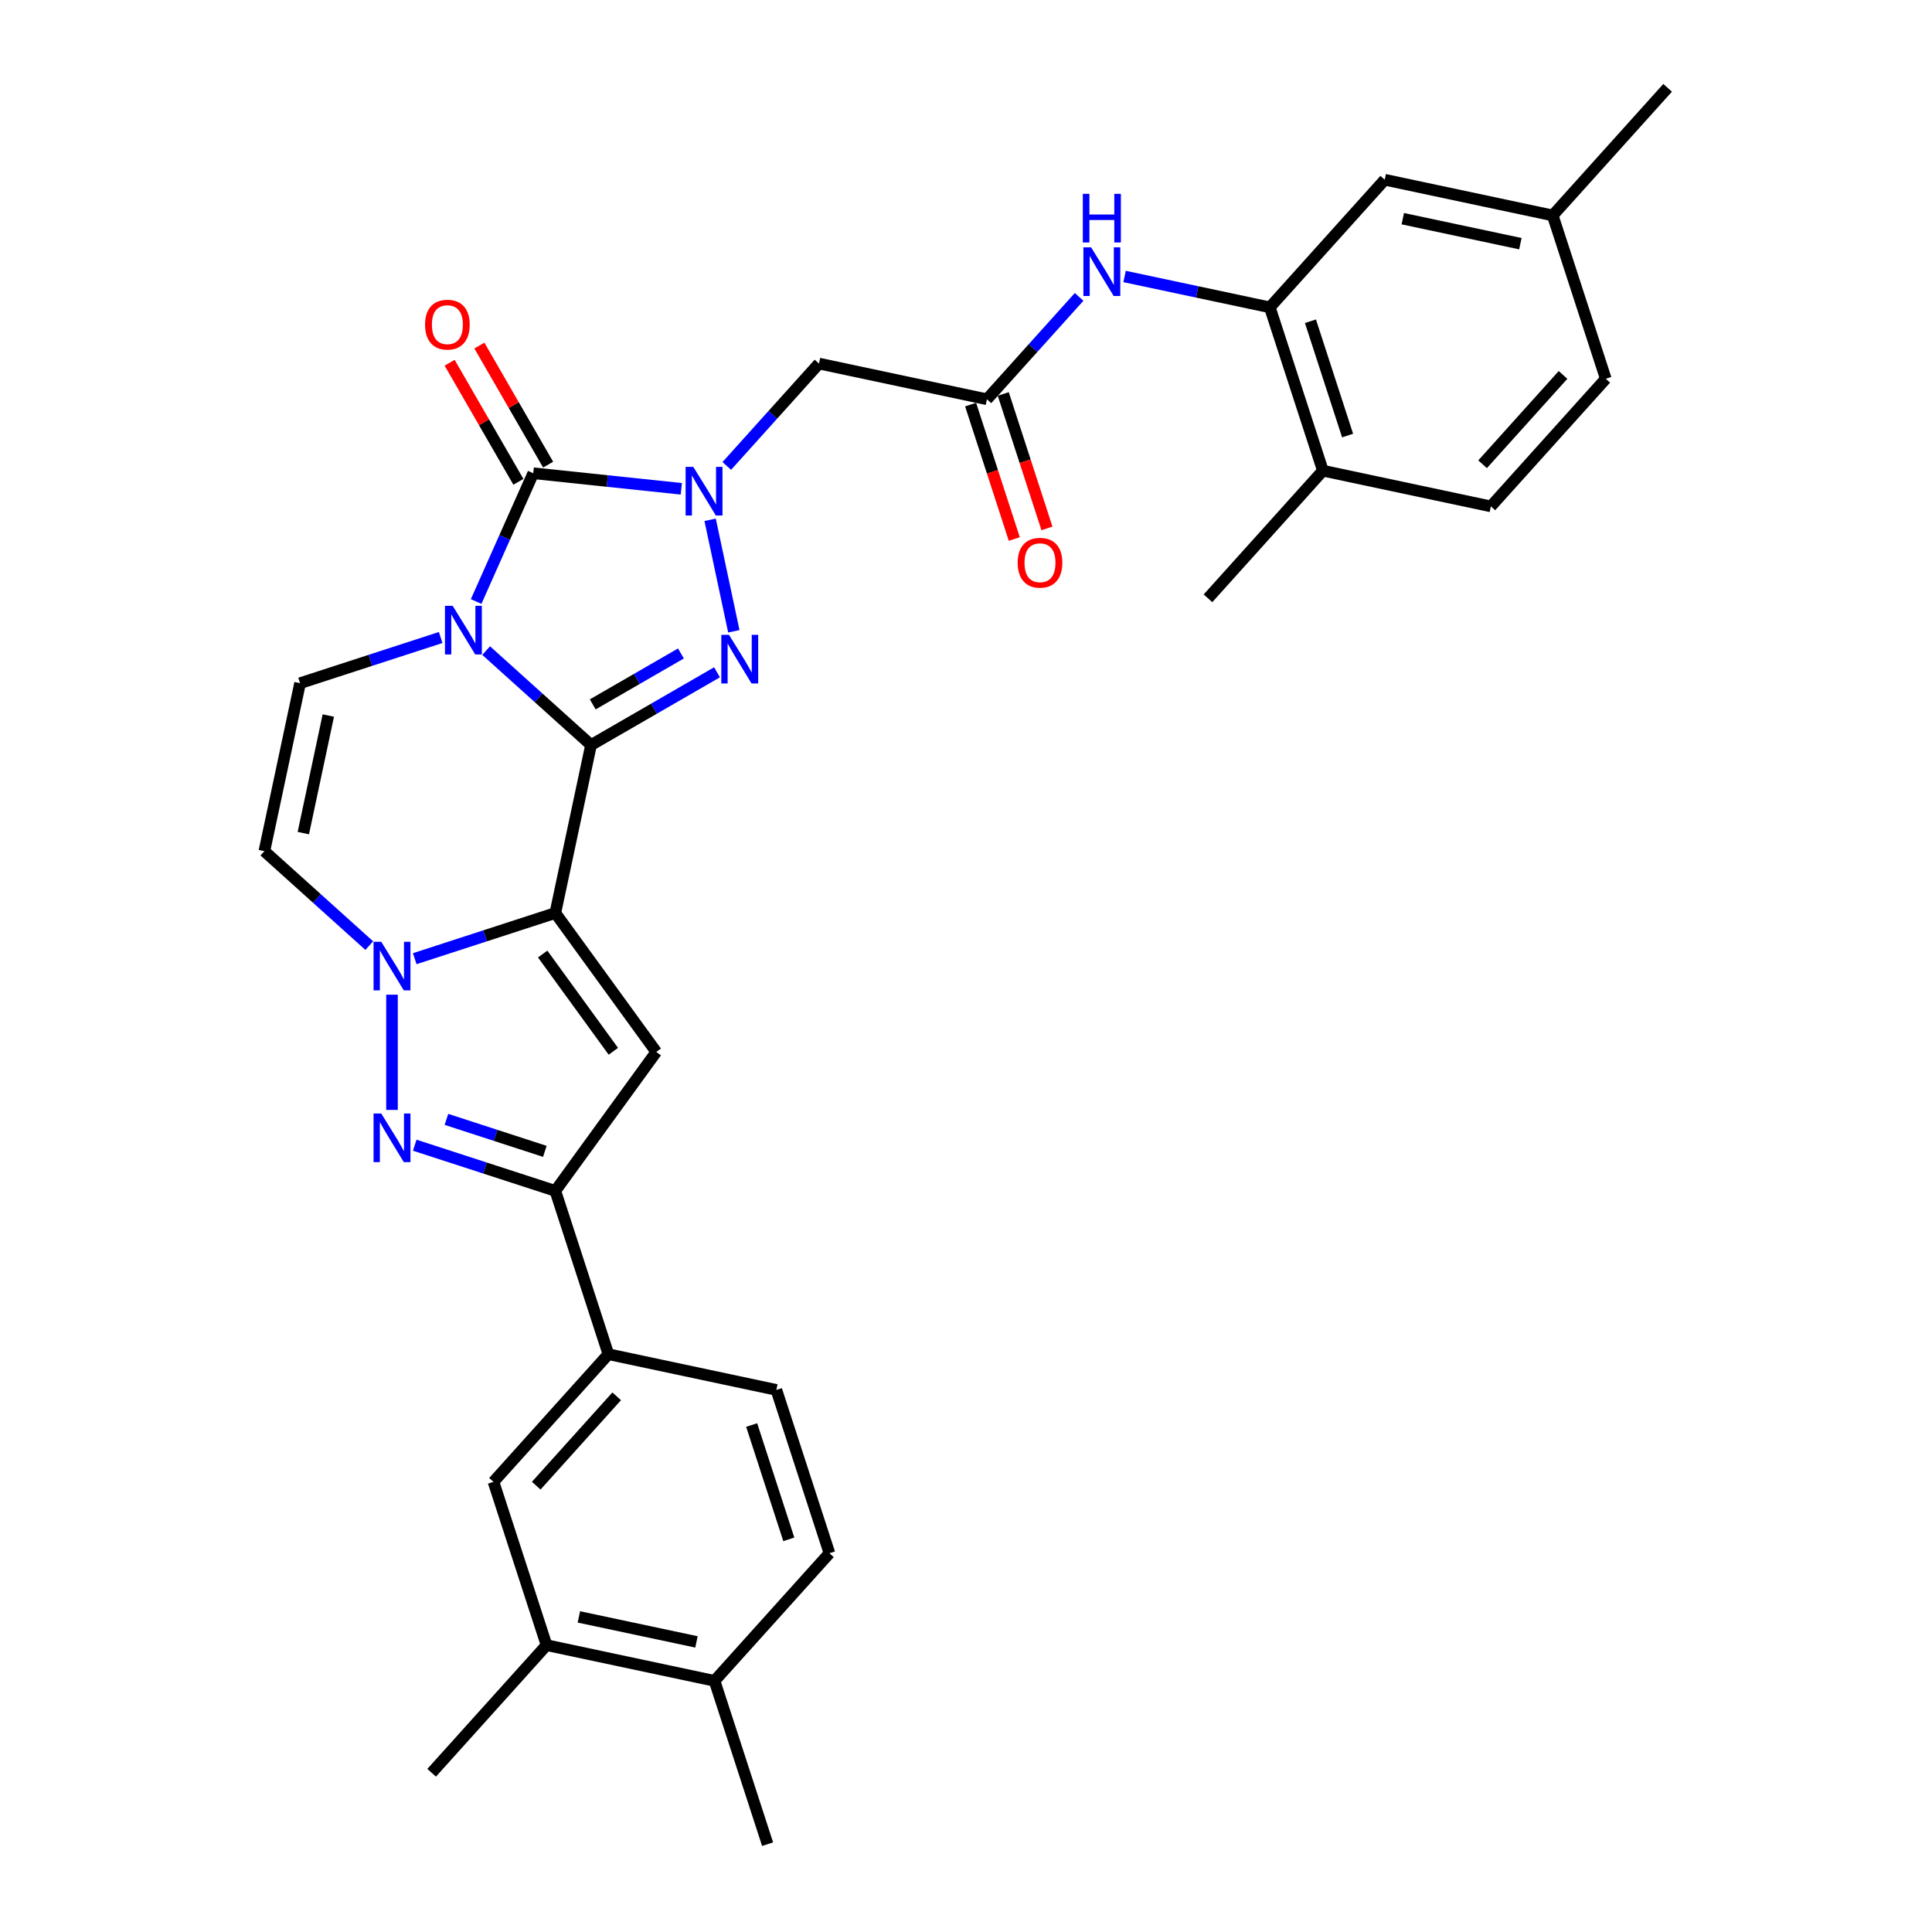 <?xml version='1.0' encoding='iso-8859-1'?>
<svg version='1.1' baseProfile='full'
              xmlns='http://www.w3.org/2000/svg'
                      xmlns:rdkit='http://www.rdkit.org/xml'
                      xmlns:xlink='http://www.w3.org/1999/xlink'
                  xml:space='preserve'
width='1000px' height='1000px' viewBox='0 0 1000 1000'>
<!-- END OF HEADER -->
<rect style='opacity:1.0;fill:#FFFFFF;stroke:none' width='1000' height='1000' x='0' y='0'> </rect>
<path class='bond-0' d='M 305.915,385.627 L 278.771,361.187' style='fill:none;fill-rule:evenodd;stroke:#000000;stroke-width:6px;stroke-linecap:butt;stroke-linejoin:miter;stroke-opacity:1' />
<path class='bond-0' d='M 278.771,361.187 L 251.627,336.746' style='fill:none;fill-rule:evenodd;stroke:#0000FF;stroke-width:6px;stroke-linecap:butt;stroke-linejoin:miter;stroke-opacity:1' />
<path class='bond-1' d='M 305.915,385.627 L 287.434,472.573' style='fill:none;fill-rule:evenodd;stroke:#000000;stroke-width:6px;stroke-linecap:butt;stroke-linejoin:miter;stroke-opacity:1' />
<path class='bond-3' d='M 305.915,385.627 L 338.52,366.803' style='fill:none;fill-rule:evenodd;stroke:#000000;stroke-width:6px;stroke-linecap:butt;stroke-linejoin:miter;stroke-opacity:1' />
<path class='bond-3' d='M 338.52,366.803 L 371.125,347.978' style='fill:none;fill-rule:evenodd;stroke:#0000FF;stroke-width:6px;stroke-linecap:butt;stroke-linejoin:miter;stroke-opacity:1' />
<path class='bond-3' d='M 306.808,364.584 L 329.631,351.407' style='fill:none;fill-rule:evenodd;stroke:#000000;stroke-width:6px;stroke-linecap:butt;stroke-linejoin:miter;stroke-opacity:1' />
<path class='bond-3' d='M 329.631,351.407 L 352.455,338.23' style='fill:none;fill-rule:evenodd;stroke:#0000FF;stroke-width:6px;stroke-linecap:butt;stroke-linejoin:miter;stroke-opacity:1' />
<path class='bond-4' d='M 246.452,311.341 L 261.232,278.144' style='fill:none;fill-rule:evenodd;stroke:#0000FF;stroke-width:6px;stroke-linecap:butt;stroke-linejoin:miter;stroke-opacity:1' />
<path class='bond-4' d='M 261.232,278.144 L 276.012,244.947' style='fill:none;fill-rule:evenodd;stroke:#000000;stroke-width:6px;stroke-linecap:butt;stroke-linejoin:miter;stroke-opacity:1' />
<path class='bond-9' d='M 228.09,329.974 L 191.706,341.796' style='fill:none;fill-rule:evenodd;stroke:#0000FF;stroke-width:6px;stroke-linecap:butt;stroke-linejoin:miter;stroke-opacity:1' />
<path class='bond-9' d='M 191.706,341.796 L 155.321,353.618' style='fill:none;fill-rule:evenodd;stroke:#000000;stroke-width:6px;stroke-linecap:butt;stroke-linejoin:miter;stroke-opacity:1' />
<path class='bond-5' d='M 287.434,472.573 L 251.05,484.395' style='fill:none;fill-rule:evenodd;stroke:#000000;stroke-width:6px;stroke-linecap:butt;stroke-linejoin:miter;stroke-opacity:1' />
<path class='bond-5' d='M 251.05,484.395 L 214.666,496.217' style='fill:none;fill-rule:evenodd;stroke:#0000FF;stroke-width:6px;stroke-linecap:butt;stroke-linejoin:miter;stroke-opacity:1' />
<path class='bond-6' d='M 287.434,472.573 L 339.681,544.484' style='fill:none;fill-rule:evenodd;stroke:#000000;stroke-width:6px;stroke-linecap:butt;stroke-linejoin:miter;stroke-opacity:1' />
<path class='bond-6' d='M 280.889,493.809 L 317.462,544.147' style='fill:none;fill-rule:evenodd;stroke:#000000;stroke-width:6px;stroke-linecap:butt;stroke-linejoin:miter;stroke-opacity:1' />
<path class='bond-2' d='M 367.561,269.047 L 379.827,326.753' style='fill:none;fill-rule:evenodd;stroke:#0000FF;stroke-width:6px;stroke-linecap:butt;stroke-linejoin:miter;stroke-opacity:1' />
<path class='bond-11' d='M 376.182,241.168 L 400.036,214.675' style='fill:none;fill-rule:evenodd;stroke:#0000FF;stroke-width:6px;stroke-linecap:butt;stroke-linejoin:miter;stroke-opacity:1' />
<path class='bond-11' d='M 400.036,214.675 L 423.891,188.182' style='fill:none;fill-rule:evenodd;stroke:#000000;stroke-width:6px;stroke-linecap:butt;stroke-linejoin:miter;stroke-opacity:1' />
<path class='bond-32' d='M 352.645,253.001 L 314.329,248.974' style='fill:none;fill-rule:evenodd;stroke:#0000FF;stroke-width:6px;stroke-linecap:butt;stroke-linejoin:miter;stroke-opacity:1' />
<path class='bond-32' d='M 314.329,248.974 L 276.012,244.947' style='fill:none;fill-rule:evenodd;stroke:#000000;stroke-width:6px;stroke-linecap:butt;stroke-linejoin:miter;stroke-opacity:1' />
<path class='bond-17' d='M 283.71,240.502 L 265.917,209.684' style='fill:none;fill-rule:evenodd;stroke:#000000;stroke-width:6px;stroke-linecap:butt;stroke-linejoin:miter;stroke-opacity:1' />
<path class='bond-17' d='M 265.917,209.684 L 248.124,178.865' style='fill:none;fill-rule:evenodd;stroke:#FF0000;stroke-width:6px;stroke-linecap:butt;stroke-linejoin:miter;stroke-opacity:1' />
<path class='bond-17' d='M 268.315,249.391 L 250.521,218.573' style='fill:none;fill-rule:evenodd;stroke:#000000;stroke-width:6px;stroke-linecap:butt;stroke-linejoin:miter;stroke-opacity:1' />
<path class='bond-17' d='M 250.521,218.573 L 232.728,187.754' style='fill:none;fill-rule:evenodd;stroke:#FF0000;stroke-width:6px;stroke-linecap:butt;stroke-linejoin:miter;stroke-opacity:1' />
<path class='bond-7' d='M 202.897,514.849 L 202.897,574.49' style='fill:none;fill-rule:evenodd;stroke:#0000FF;stroke-width:6px;stroke-linecap:butt;stroke-linejoin:miter;stroke-opacity:1' />
<path class='bond-10' d='M 191.128,489.444 L 163.984,465.004' style='fill:none;fill-rule:evenodd;stroke:#0000FF;stroke-width:6px;stroke-linecap:butt;stroke-linejoin:miter;stroke-opacity:1' />
<path class='bond-10' d='M 163.984,465.004 L 136.84,440.563' style='fill:none;fill-rule:evenodd;stroke:#000000;stroke-width:6px;stroke-linecap:butt;stroke-linejoin:miter;stroke-opacity:1' />
<path class='bond-8' d='M 339.681,544.484 L 287.434,616.396' style='fill:none;fill-rule:evenodd;stroke:#000000;stroke-width:6px;stroke-linecap:butt;stroke-linejoin:miter;stroke-opacity:1' />
<path class='bond-33' d='M 214.666,592.752 L 251.05,604.574' style='fill:none;fill-rule:evenodd;stroke:#0000FF;stroke-width:6px;stroke-linecap:butt;stroke-linejoin:miter;stroke-opacity:1' />
<path class='bond-33' d='M 251.05,604.574 L 287.434,616.396' style='fill:none;fill-rule:evenodd;stroke:#000000;stroke-width:6px;stroke-linecap:butt;stroke-linejoin:miter;stroke-opacity:1' />
<path class='bond-33' d='M 231.075,579.391 L 256.544,587.667' style='fill:none;fill-rule:evenodd;stroke:#0000FF;stroke-width:6px;stroke-linecap:butt;stroke-linejoin:miter;stroke-opacity:1' />
<path class='bond-33' d='M 256.544,587.667 L 282.013,595.942' style='fill:none;fill-rule:evenodd;stroke:#000000;stroke-width:6px;stroke-linecap:butt;stroke-linejoin:miter;stroke-opacity:1' />
<path class='bond-15' d='M 287.434,616.396 L 314.902,700.934' style='fill:none;fill-rule:evenodd;stroke:#000000;stroke-width:6px;stroke-linecap:butt;stroke-linejoin:miter;stroke-opacity:1' />
<path class='bond-34' d='M 155.321,353.618 L 136.84,440.563' style='fill:none;fill-rule:evenodd;stroke:#000000;stroke-width:6px;stroke-linecap:butt;stroke-linejoin:miter;stroke-opacity:1' />
<path class='bond-34' d='M 169.938,370.356 L 157.002,431.217' style='fill:none;fill-rule:evenodd;stroke:#000000;stroke-width:6px;stroke-linecap:butt;stroke-linejoin:miter;stroke-opacity:1' />
<path class='bond-12' d='M 423.891,188.182 L 510.836,206.662' style='fill:none;fill-rule:evenodd;stroke:#000000;stroke-width:6px;stroke-linecap:butt;stroke-linejoin:miter;stroke-opacity:1' />
<path class='bond-14' d='M 510.836,206.662 L 534.691,180.169' style='fill:none;fill-rule:evenodd;stroke:#000000;stroke-width:6px;stroke-linecap:butt;stroke-linejoin:miter;stroke-opacity:1' />
<path class='bond-14' d='M 534.691,180.169 L 558.545,153.676' style='fill:none;fill-rule:evenodd;stroke:#0000FF;stroke-width:6px;stroke-linecap:butt;stroke-linejoin:miter;stroke-opacity:1' />
<path class='bond-22' d='M 502.382,209.409 L 513.687,244.202' style='fill:none;fill-rule:evenodd;stroke:#000000;stroke-width:6px;stroke-linecap:butt;stroke-linejoin:miter;stroke-opacity:1' />
<path class='bond-22' d='M 513.687,244.202 L 524.992,278.996' style='fill:none;fill-rule:evenodd;stroke:#FF0000;stroke-width:6px;stroke-linecap:butt;stroke-linejoin:miter;stroke-opacity:1' />
<path class='bond-22' d='M 519.29,203.916 L 530.595,238.709' style='fill:none;fill-rule:evenodd;stroke:#000000;stroke-width:6px;stroke-linecap:butt;stroke-linejoin:miter;stroke-opacity:1' />
<path class='bond-22' d='M 530.595,238.709 L 541.9,273.502' style='fill:none;fill-rule:evenodd;stroke:#FF0000;stroke-width:6px;stroke-linecap:butt;stroke-linejoin:miter;stroke-opacity:1' />
<path class='bond-13' d='M 657.259,159.087 L 619.671,151.097' style='fill:none;fill-rule:evenodd;stroke:#000000;stroke-width:6px;stroke-linecap:butt;stroke-linejoin:miter;stroke-opacity:1' />
<path class='bond-13' d='M 619.671,151.097 L 582.083,143.107' style='fill:none;fill-rule:evenodd;stroke:#0000FF;stroke-width:6px;stroke-linecap:butt;stroke-linejoin:miter;stroke-opacity:1' />
<path class='bond-19' d='M 657.259,159.087 L 684.727,243.624' style='fill:none;fill-rule:evenodd;stroke:#000000;stroke-width:6px;stroke-linecap:butt;stroke-linejoin:miter;stroke-opacity:1' />
<path class='bond-19' d='M 678.287,166.274 L 697.514,225.45' style='fill:none;fill-rule:evenodd;stroke:#000000;stroke-width:6px;stroke-linecap:butt;stroke-linejoin:miter;stroke-opacity:1' />
<path class='bond-20' d='M 657.259,159.087 L 716.737,93.03' style='fill:none;fill-rule:evenodd;stroke:#000000;stroke-width:6px;stroke-linecap:butt;stroke-linejoin:miter;stroke-opacity:1' />
<path class='bond-16' d='M 314.902,700.934 L 255.425,766.99' style='fill:none;fill-rule:evenodd;stroke:#000000;stroke-width:6px;stroke-linecap:butt;stroke-linejoin:miter;stroke-opacity:1' />
<path class='bond-16' d='M 319.192,722.738 L 277.557,768.977' style='fill:none;fill-rule:evenodd;stroke:#000000;stroke-width:6px;stroke-linecap:butt;stroke-linejoin:miter;stroke-opacity:1' />
<path class='bond-23' d='M 314.902,700.934 L 401.847,719.414' style='fill:none;fill-rule:evenodd;stroke:#000000;stroke-width:6px;stroke-linecap:butt;stroke-linejoin:miter;stroke-opacity:1' />
<path class='bond-18' d='M 255.425,766.99 L 282.892,851.527' style='fill:none;fill-rule:evenodd;stroke:#000000;stroke-width:6px;stroke-linecap:butt;stroke-linejoin:miter;stroke-opacity:1' />
<path class='bond-28' d='M 282.892,851.527 L 223.415,917.584' style='fill:none;fill-rule:evenodd;stroke:#000000;stroke-width:6px;stroke-linecap:butt;stroke-linejoin:miter;stroke-opacity:1' />
<path class='bond-35' d='M 282.892,851.527 L 369.838,870.008' style='fill:none;fill-rule:evenodd;stroke:#000000;stroke-width:6px;stroke-linecap:butt;stroke-linejoin:miter;stroke-opacity:1' />
<path class='bond-35' d='M 299.63,836.91 L 360.492,849.847' style='fill:none;fill-rule:evenodd;stroke:#000000;stroke-width:6px;stroke-linecap:butt;stroke-linejoin:miter;stroke-opacity:1' />
<path class='bond-25' d='M 684.727,243.624 L 771.672,262.105' style='fill:none;fill-rule:evenodd;stroke:#000000;stroke-width:6px;stroke-linecap:butt;stroke-linejoin:miter;stroke-opacity:1' />
<path class='bond-29' d='M 684.727,243.624 L 625.249,309.681' style='fill:none;fill-rule:evenodd;stroke:#000000;stroke-width:6px;stroke-linecap:butt;stroke-linejoin:miter;stroke-opacity:1' />
<path class='bond-26' d='M 716.737,93.03 L 803.682,111.511' style='fill:none;fill-rule:evenodd;stroke:#000000;stroke-width:6px;stroke-linecap:butt;stroke-linejoin:miter;stroke-opacity:1' />
<path class='bond-26' d='M 726.082,113.191 L 786.944,126.128' style='fill:none;fill-rule:evenodd;stroke:#000000;stroke-width:6px;stroke-linecap:butt;stroke-linejoin:miter;stroke-opacity:1' />
<path class='bond-21' d='M 369.838,870.008 L 429.315,803.952' style='fill:none;fill-rule:evenodd;stroke:#000000;stroke-width:6px;stroke-linecap:butt;stroke-linejoin:miter;stroke-opacity:1' />
<path class='bond-30' d='M 369.838,870.008 L 397.306,954.545' style='fill:none;fill-rule:evenodd;stroke:#000000;stroke-width:6px;stroke-linecap:butt;stroke-linejoin:miter;stroke-opacity:1' />
<path class='bond-24' d='M 401.847,719.414 L 429.315,803.952' style='fill:none;fill-rule:evenodd;stroke:#000000;stroke-width:6px;stroke-linecap:butt;stroke-linejoin:miter;stroke-opacity:1' />
<path class='bond-24' d='M 389.06,737.589 L 408.288,796.765' style='fill:none;fill-rule:evenodd;stroke:#000000;stroke-width:6px;stroke-linecap:butt;stroke-linejoin:miter;stroke-opacity:1' />
<path class='bond-36' d='M 771.672,262.105 L 831.15,196.048' style='fill:none;fill-rule:evenodd;stroke:#000000;stroke-width:6px;stroke-linecap:butt;stroke-linejoin:miter;stroke-opacity:1' />
<path class='bond-36' d='M 767.383,240.301 L 809.017,194.061' style='fill:none;fill-rule:evenodd;stroke:#000000;stroke-width:6px;stroke-linecap:butt;stroke-linejoin:miter;stroke-opacity:1' />
<path class='bond-27' d='M 803.682,111.511 L 831.15,196.048' style='fill:none;fill-rule:evenodd;stroke:#000000;stroke-width:6px;stroke-linecap:butt;stroke-linejoin:miter;stroke-opacity:1' />
<path class='bond-31' d='M 803.682,111.511 L 863.16,45.455' style='fill:none;fill-rule:evenodd;stroke:#000000;stroke-width:6px;stroke-linecap:butt;stroke-linejoin:miter;stroke-opacity:1' />
<path  class='atom-1' d='M 234.294 313.563
L 242.543 326.896
Q 243.361 328.212, 244.676 330.594
Q 245.992 332.976, 246.063 333.119
L 246.063 313.563
L 249.405 313.563
L 249.405 338.736
L 245.956 338.736
L 237.103 324.159
Q 236.072 322.452, 234.97 320.497
Q 233.903 318.541, 233.583 317.937
L 233.583 338.736
L 230.312 338.736
L 230.312 313.563
L 234.294 313.563
' fill='#0000FF'/>
<path  class='atom-3' d='M 358.849 241.652
L 367.098 254.985
Q 367.915 256.3, 369.231 258.683
Q 370.547 261.065, 370.618 261.207
L 370.618 241.652
L 373.96 241.652
L 373.96 266.825
L 370.511 266.825
L 361.658 252.247
Q 360.627 250.54, 359.524 248.585
Q 358.458 246.629, 358.138 246.025
L 358.138 266.825
L 354.867 266.825
L 354.867 241.652
L 358.849 241.652
' fill='#0000FF'/>
<path  class='atom-4' d='M 377.33 328.597
L 385.579 341.93
Q 386.396 343.246, 387.712 345.628
Q 389.027 348.01, 389.098 348.152
L 389.098 328.597
L 392.441 328.597
L 392.441 353.77
L 388.992 353.77
L 380.139 339.192
Q 379.107 337.486, 378.005 335.53
Q 376.939 333.575, 376.619 332.97
L 376.619 353.77
L 373.348 353.77
L 373.348 328.597
L 377.33 328.597
' fill='#0000FF'/>
<path  class='atom-6' d='M 197.333 487.454
L 205.581 500.787
Q 206.399 502.103, 207.715 504.485
Q 209.03 506.867, 209.101 507.009
L 209.101 487.454
L 212.443 487.454
L 212.443 512.627
L 208.995 512.627
L 200.141 498.05
Q 199.11 496.343, 198.008 494.387
Q 196.941 492.432, 196.621 491.827
L 196.621 512.627
L 193.35 512.627
L 193.35 487.454
L 197.333 487.454
' fill='#0000FF'/>
<path  class='atom-8' d='M 197.333 576.342
L 205.581 589.675
Q 206.399 590.991, 207.715 593.373
Q 209.03 595.755, 209.101 595.897
L 209.101 576.342
L 212.443 576.342
L 212.443 601.515
L 208.995 601.515
L 200.141 586.937
Q 199.11 585.231, 198.008 583.275
Q 196.941 581.32, 196.621 580.715
L 196.621 601.515
L 193.35 601.515
L 193.35 576.342
L 197.333 576.342
' fill='#0000FF'/>
<path  class='atom-15' d='M 564.749 128.019
L 572.998 141.353
Q 573.816 142.668, 575.131 145.05
Q 576.447 147.433, 576.518 147.575
L 576.518 128.019
L 579.86 128.019
L 579.86 153.192
L 576.411 153.192
L 567.558 138.615
Q 566.527 136.908, 565.425 134.953
Q 564.358 132.997, 564.038 132.393
L 564.038 153.192
L 560.767 153.192
L 560.767 128.019
L 564.749 128.019
' fill='#0000FF'/>
<path  class='atom-15' d='M 560.465 100.329
L 563.878 100.329
L 563.878 111.031
L 576.749 111.031
L 576.749 100.329
L 580.163 100.329
L 580.163 125.502
L 576.749 125.502
L 576.749 113.876
L 563.878 113.876
L 563.878 125.502
L 560.465 125.502
L 560.465 100.329
' fill='#0000FF'/>
<path  class='atom-18' d='M 220.013 168.039
Q 220.013 161.994, 223 158.617
Q 225.986 155.239, 231.569 155.239
Q 237.151 155.239, 240.137 158.617
Q 243.124 161.994, 243.124 168.039
Q 243.124 174.154, 240.102 177.639
Q 237.08 181.088, 231.569 181.088
Q 226.022 181.088, 223 177.639
Q 220.013 174.19, 220.013 168.039
M 231.569 178.243
Q 235.409 178.243, 237.471 175.683
Q 239.568 173.088, 239.568 168.039
Q 239.568 163.097, 237.471 160.608
Q 235.409 158.083, 231.569 158.083
Q 227.729 158.083, 225.631 160.572
Q 223.569 163.061, 223.569 168.039
Q 223.569 173.123, 225.631 175.683
Q 227.729 178.243, 231.569 178.243
' fill='#FF0000'/>
<path  class='atom-23' d='M 526.749 291.271
Q 526.749 285.226, 529.735 281.849
Q 532.722 278.471, 538.304 278.471
Q 543.886 278.471, 546.873 281.849
Q 549.859 285.226, 549.859 291.271
Q 549.859 297.386, 546.837 300.871
Q 543.815 304.32, 538.304 304.32
Q 532.757 304.32, 529.735 300.871
Q 526.749 297.422, 526.749 291.271
M 538.304 301.475
Q 542.144 301.475, 544.206 298.915
Q 546.304 296.32, 546.304 291.271
Q 546.304 286.329, 544.206 283.84
Q 542.144 281.315, 538.304 281.315
Q 534.464 281.315, 532.366 283.804
Q 530.304 286.293, 530.304 291.271
Q 530.304 296.355, 532.366 298.915
Q 534.464 301.475, 538.304 301.475
' fill='#FF0000'/>
</svg>
